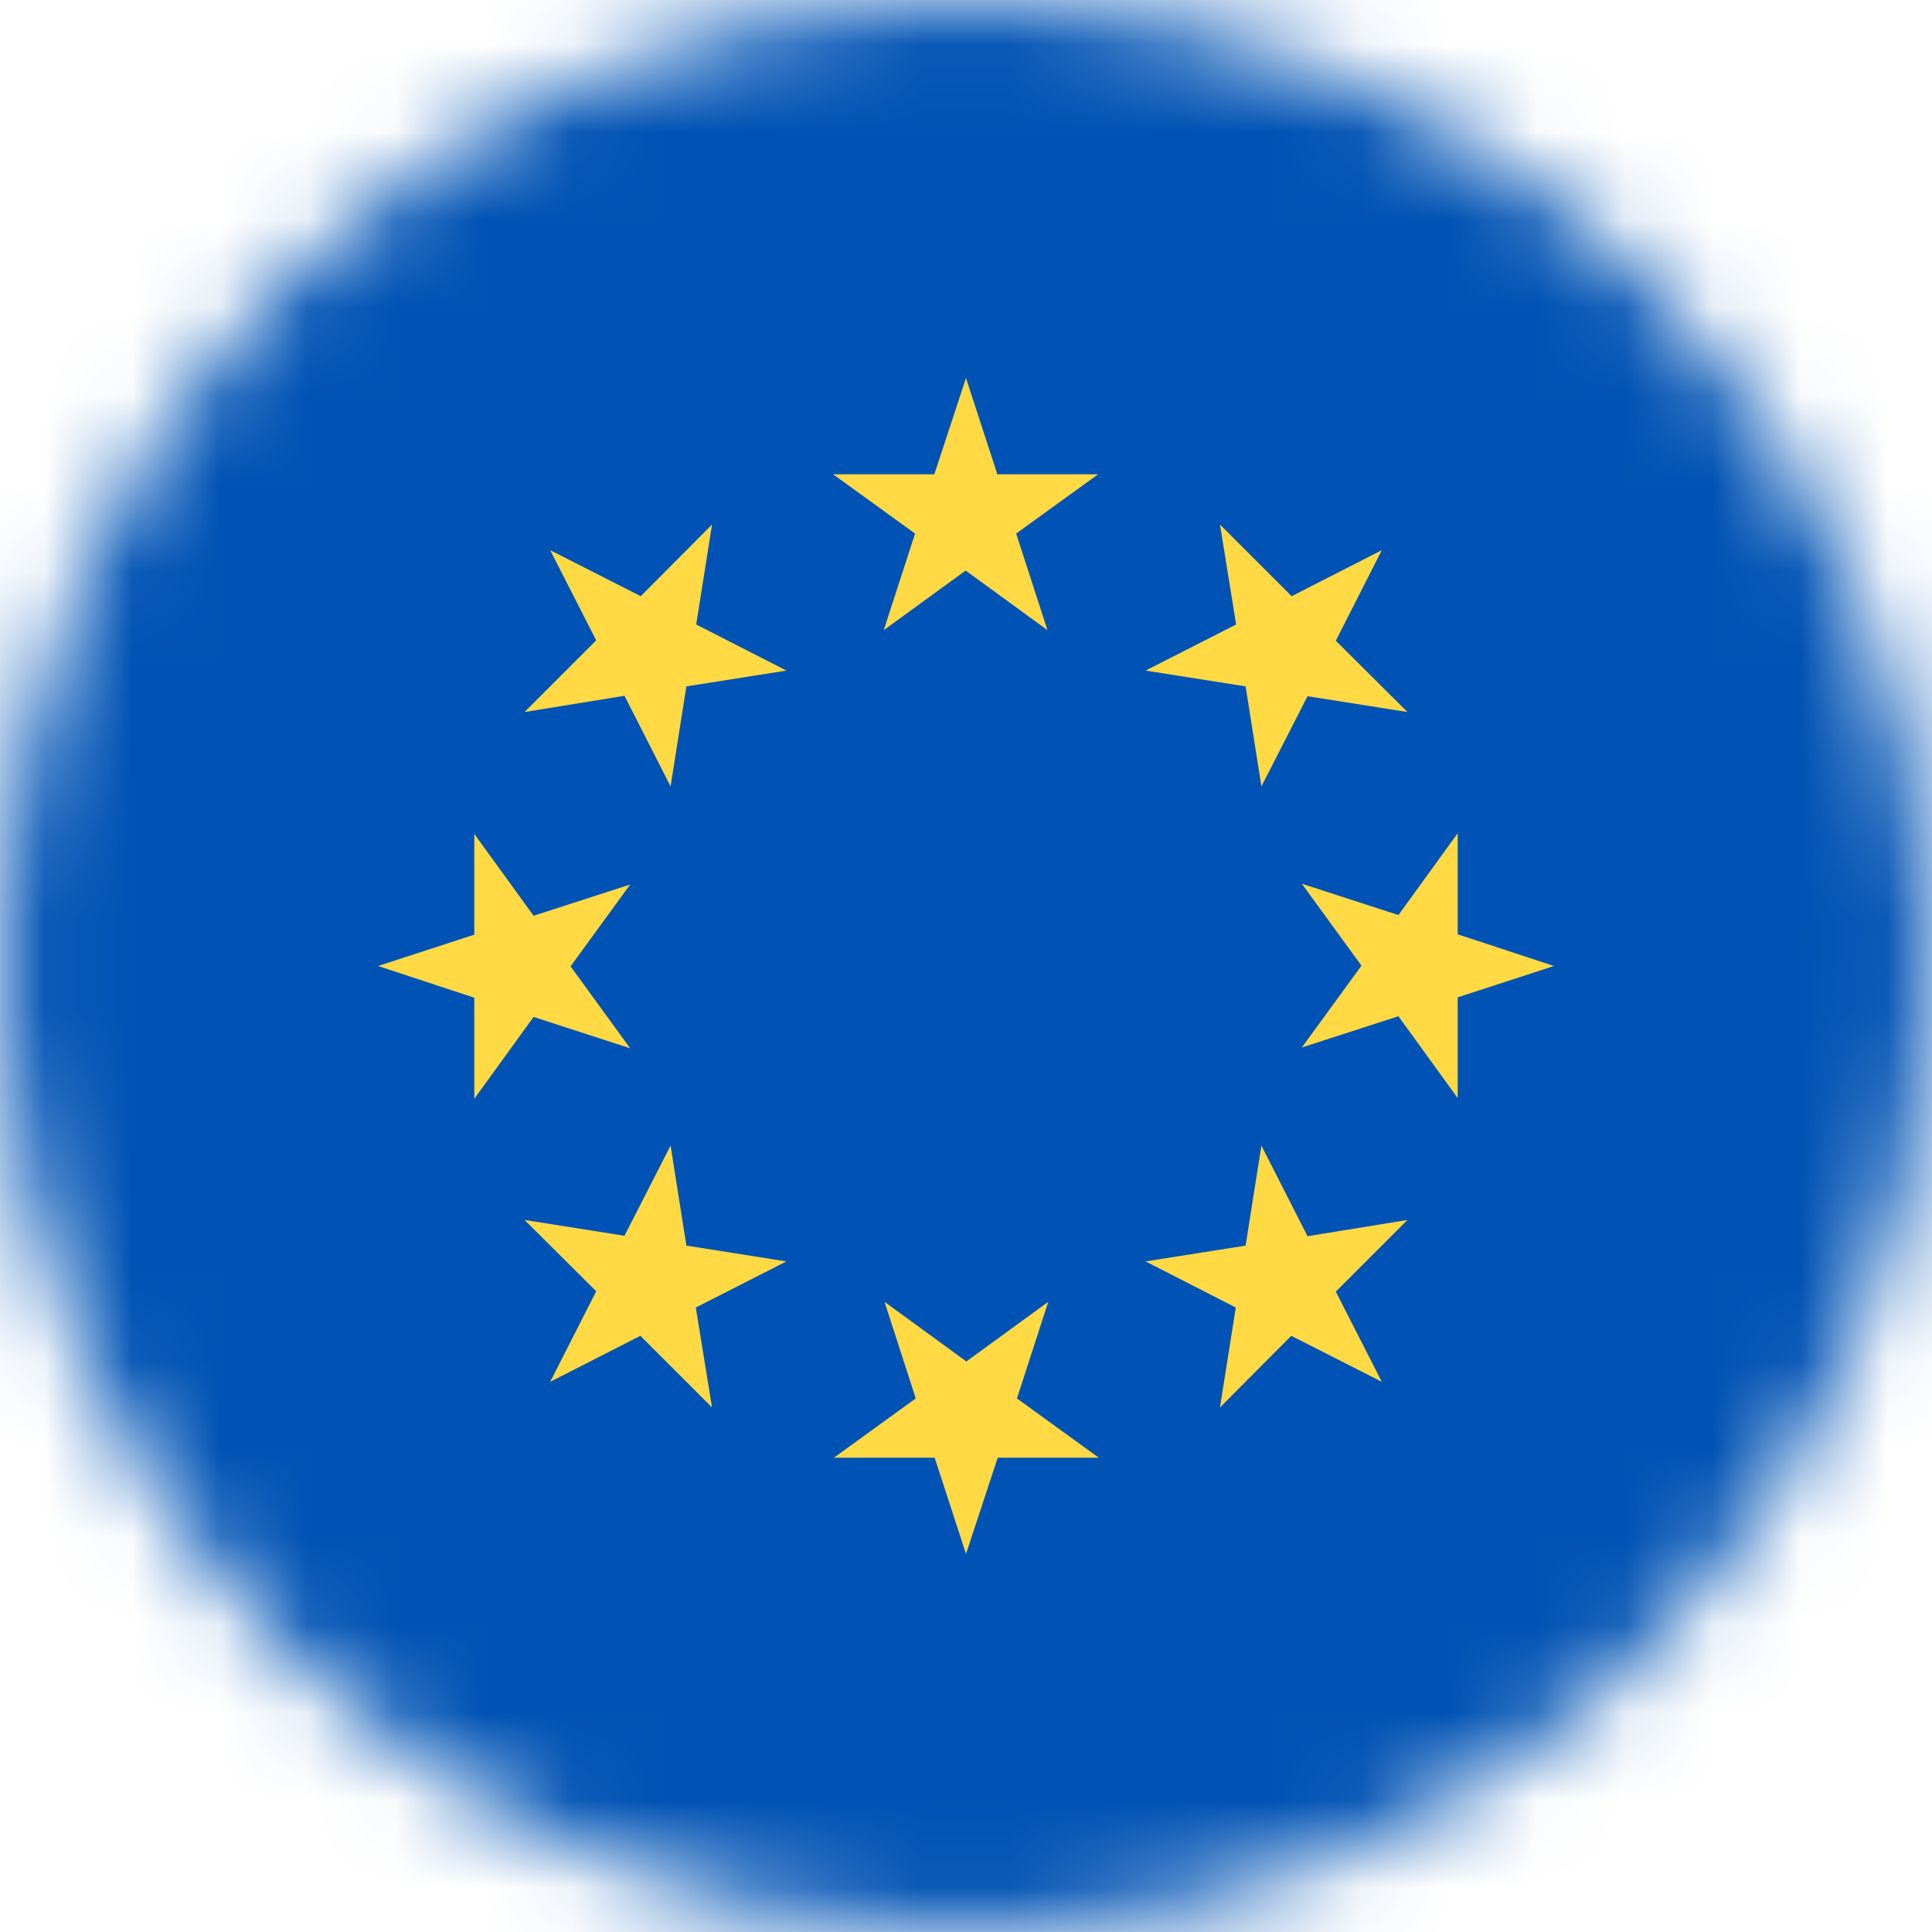 <svg width="22" height="22" viewBox="0 0 22 22" fill="none" xmlns="http://www.w3.org/2000/svg">
<mask id="mask0_1408_4302" style="mask-type:luminance" maskUnits="userSpaceOnUse" x="0" y="0" width="22" height="22">
<path d="M11 22C17.075 22 22 17.075 22 11C22 4.925 17.075 0 11 0C4.925 0 0 4.925 0 11C0 17.075 4.925 22 11 22Z" fill="white"/>
</mask>
<g mask="url(#mask0_1408_4302)">
<path d="M0 0H22V22H0V0Z" fill="#0052B4"/>
<path d="M11 4.305L11.357 5.401H12.504L11.571 6.076L11.928 7.176L10.996 6.497L10.063 7.176L10.42 6.076L9.487 5.401H10.639L11 4.305ZM6.265 6.265L7.296 6.789L8.108 5.973L7.928 7.111L8.955 7.636L7.816 7.816L7.636 8.955L7.111 7.923L5.973 8.108L6.789 7.292L6.265 6.265ZM4.305 11L5.401 10.643V9.496L6.076 10.428L7.176 10.072L6.497 11.004L7.176 11.937L6.076 11.58L5.401 12.512V11.361L4.305 11ZM6.265 15.735L6.789 14.704L5.973 13.892L7.111 14.072L7.636 13.045L7.816 14.184L8.955 14.364L7.923 14.889L8.108 16.027L7.292 15.211L6.265 15.735ZM11 17.695L10.643 16.599H9.496L10.428 15.924L10.072 14.824L11.004 15.503L11.937 14.824L11.58 15.924L12.512 16.599H11.361L11 17.695ZM15.735 15.735L14.704 15.211L13.892 16.027L14.072 14.889L13.045 14.364L14.184 14.184L14.364 13.045L14.889 14.077L16.027 13.892L15.211 14.708L15.735 15.735ZM17.695 11L16.599 11.357V12.504L15.924 11.572L14.824 11.928L15.503 10.996L14.824 10.063L15.924 10.42L16.599 9.488V10.639L17.695 11ZM15.735 6.265L15.211 7.296L16.027 8.108L14.889 7.928L14.364 8.955L14.184 7.816L13.045 7.636L14.076 7.111L13.892 5.973L14.708 6.789L15.735 6.265Z" fill="#FFDA44"/>
</g>
</svg>
